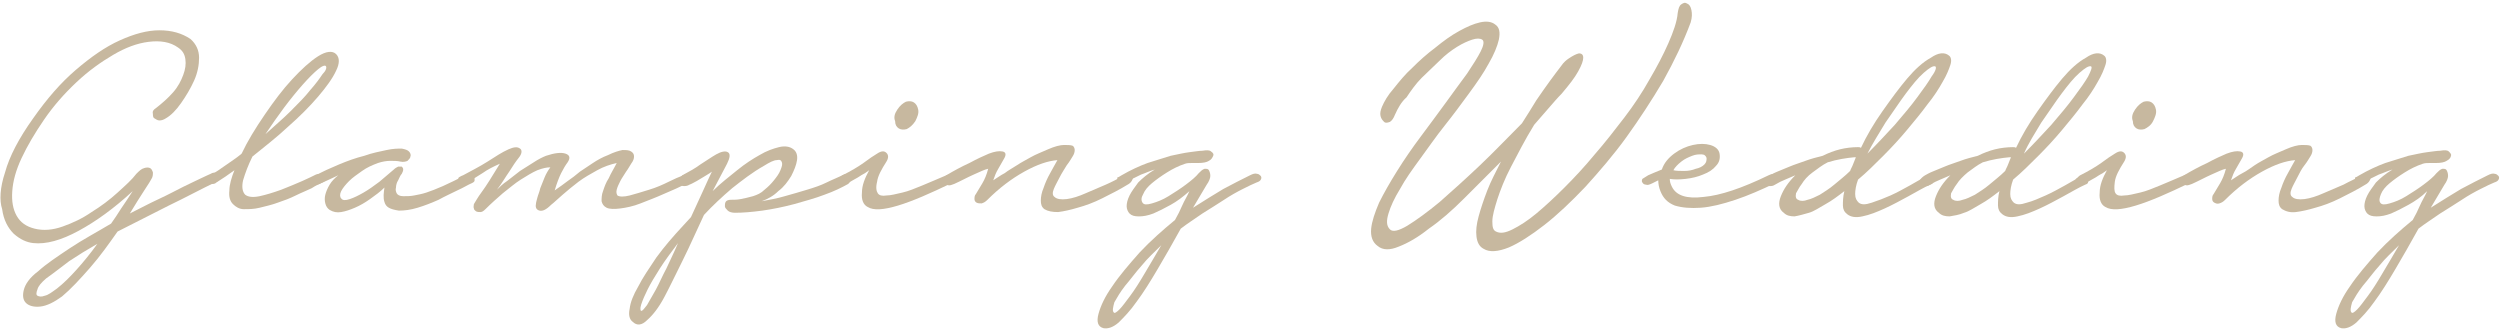 <?xml version="1.0" encoding="utf-8"?>
<!-- Generator: Adobe Illustrator 28.1.0, SVG Export Plug-In . SVG Version: 6.00 Build 0)  -->
<svg version="1.1" id="レイヤー_1" xmlns="http://www.w3.org/2000/svg" xmlns:xlink="http://www.w3.org/1999/xlink" x="0px"
	 y="0px" viewBox="0 0 346.6 45.6" style="enable-background:new 0 0 346.6 45.6;" xml:space="preserve">
<style type="text/css">
	.st0{enable-background:new    ;}
	.st1{fill:#C7B89F;}
</style>
<g class="st0">
	<path class="st1" d="M21.6,15c0.9-0.7,1.7-1.4,2.4-2.2c0.7-0.8,1.1-1.6,1.4-2.4c0.3-0.8,0.4-1.5,0.3-2.2s-0.4-1.2-1-1.6
		c-1.1-0.8-2.5-1-4.1-0.8c-1.6,0.2-3.2,0.8-4.9,1.8c-1.7,1-3.4,2.2-5.1,3.8c-1.7,1.6-3.2,3.3-4.5,5.2c-1.3,1.9-2.3,3.6-3.1,5.3
		c-0.8,1.7-1.2,3.2-1.3,4.6c-0.1,1.4,0.1,2.5,0.6,3.4c0.5,0.9,1.3,1.5,2.5,1.8c1.2,0.3,2.5,0.2,3.9-0.3c1.4-0.5,2.7-1.1,4-2
		c1.3-0.8,2.5-1.7,3.6-2.7c1.1-1,2-1.8,2.6-2.6c0.4-0.4,0.7-0.7,1.1-0.8c0.3-0.1,0.6-0.1,0.8,0c0.2,0.1,0.3,0.3,0.4,0.6
		c0,0.3,0,0.6-0.2,0.9c-0.1,0.2-0.4,0.7-1,1.6s-1.2,1.9-2,3.2c1.4-0.7,2.7-1.4,4-2c1.3-0.6,2.4-1.2,3.4-1.7c1-0.5,1.9-0.9,2.5-1.2
		s1.1-0.5,1.3-0.6c0.3-0.2,0.6-0.2,0.8-0.1c0.2,0.1,0.3,0.2,0.4,0.3c0.1,0.1,0.1,0.3,0,0.5c0,0.2-0.2,0.3-0.4,0.4
		c-2.1,1-4.3,2.2-6.6,3.3c-2.4,1.2-4.7,2.4-7.1,3.6c-1.2,1.7-2.4,3.4-3.8,5s-2.7,3-3.9,4c-1.1,0.8-2.1,1.3-3,1.4s-1.6-0.1-2-0.5
		c-0.4-0.4-0.5-1-0.3-1.8c0.2-0.8,0.8-1.7,2-2.6c1.1-1,2.6-2,4.4-3.2s3.7-2.2,5.7-3.4c0.5-0.7,0.9-1.3,1.4-2.1
		c0.5-0.7,1-1.5,1.6-2.4c-2.6,2.4-5.1,4.2-7.5,5.5c-2.4,1.3-4.5,1.9-6.3,1.7c-0.9-0.1-1.8-0.5-2.7-1.3c-0.8-0.8-1.4-1.9-1.6-3.4
		C-0.1,27.8,0,26,0.7,23.9c0.6-2.2,1.9-4.7,3.9-7.5c1.9-2.7,3.8-4.9,5.9-6.7c2.1-1.8,4.1-3.2,6.1-4.1c2-0.9,3.8-1.4,5.5-1.4
		c1.7,0,3.1,0.4,4.3,1.2c0.8,0.7,1.2,1.6,1.2,2.6s-0.2,2.1-0.7,3.2c-0.5,1.1-1.1,2.1-1.8,3.1c-0.7,1-1.4,1.7-2.1,2.1
		c-0.3,0.2-0.6,0.3-0.9,0.3s-0.5-0.2-0.7-0.3s-0.2-0.4-0.2-0.6C21.1,15.4,21.3,15.2,21.6,15z M6.4,38.6c-0.7,0.6-1.1,1.1-1.2,1.5
		C5,40.6,5,40.9,5.2,41c0.2,0.1,0.5,0.2,1,0c0.5-0.1,1-0.5,1.7-1c0.9-0.7,1.8-1.6,2.7-2.6c0.9-1,1.9-2.2,2.9-3.6
		c-1.4,0.8-2.7,1.6-3.9,2.4C8.4,37.1,7.4,37.9,6.4,38.6z"/>
	<path class="st1" d="M29.1,24.3c0.8-0.4,1.5-0.9,2.2-1.4c0.7-0.5,1.5-1,2.2-1.6c0.8-1.7,1.9-3.5,3.2-5.4c1.3-1.9,2.5-3.5,3.8-4.9
		c1.3-1.4,2.5-2.5,3.6-3.2c1.1-0.7,2-0.8,2.5-0.3c0.5,0.5,0.5,1.3,0,2.3c-0.5,1.1-1.4,2.3-2.5,3.6c-1.2,1.4-2.6,2.8-4.2,4.2
		c-1.6,1.5-3.3,2.8-4.9,4.1c-0.6,1.2-1,2.3-1.3,3.3c-0.2,0.9-0.1,1.6,0.3,2c0.4,0.3,1,0.4,2,0.2c0.9-0.2,1.9-0.5,3-0.9
		c1-0.4,2-0.8,2.9-1.2c0.9-0.4,1.5-0.7,1.9-0.9c0.3-0.1,0.5-0.1,0.7-0.1c0.2,0,0.4,0.1,0.5,0.3c0.1,0.1,0.1,0.3,0.1,0.5
		c0,0.2-0.2,0.3-0.4,0.4c-0.4,0.2-0.9,0.4-1.5,0.8c-0.6,0.3-1.4,0.6-2.2,1c-0.8,0.4-1.6,0.7-2.5,1c-0.8,0.3-1.7,0.5-2.5,0.7
		c-0.8,0.2-1.5,0.2-2.2,0.2c-0.6,0-1.1-0.3-1.5-0.7c-0.4-0.4-0.6-1-0.5-1.9c0-0.8,0.3-1.8,0.7-2.8c-0.8,0.6-1.7,1.2-2.5,1.7
		c-0.2,0.2-0.4,0.2-0.6,0.2c-0.2,0-0.3-0.1-0.4-0.3c-0.1-0.1-0.1-0.3-0.1-0.5C28.8,24.6,28.9,24.4,29.1,24.3z M45.2,9.2
		c-0.1-0.2-0.5-0.1-1.1,0.4c-0.6,0.5-1.3,1.2-2.1,2.1c-0.8,0.9-1.7,2-2.6,3.2c-0.9,1.2-1.8,2.5-2.6,3.7c1.2-1.1,2.4-2.1,3.5-3.2
		s2-2,2.7-2.9c0.8-0.9,1.3-1.6,1.7-2.2C45.2,9.8,45.3,9.4,45.2,9.2z"/>
	<path class="st1" d="M43.8,24.3c0.9-0.5,2-1,3.2-1.5c1.2-0.5,2.3-0.9,3.5-1.2c1.1-0.4,2.2-0.6,3.1-0.8s1.6-0.2,2.1-0.2
		c0.5,0.1,0.8,0.2,1,0.4c0.2,0.2,0.3,0.5,0.2,0.7c0,0.2-0.2,0.4-0.4,0.6c-0.2,0.1-0.6,0.2-1,0.1c-0.4-0.1-0.9-0.1-1.4-0.1
		c-0.5,0-1.1,0.1-1.7,0.3c-0.8,0.3-1.5,0.6-2.2,1.1c-0.7,0.5-1.3,0.9-1.8,1.4c-0.5,0.5-0.9,1-1.1,1.4c-0.2,0.4-0.2,0.8,0,1
		c0.2,0.3,0.6,0.3,1.2,0.1c0.6-0.2,1.2-0.5,1.9-0.9c0.7-0.4,1.4-0.9,2.2-1.5c0.7-0.6,1.4-1.2,2-1.7c0.2-0.2,0.4-0.3,0.6-0.4
		c0.2,0,0.4,0,0.5,0c0.1,0.1,0.2,0.2,0.2,0.4c0,0.2-0.1,0.4-0.2,0.6c-0.2,0.2-0.3,0.5-0.5,0.9c-0.2,0.3-0.3,0.7-0.3,1
		c-0.1,0.3,0,0.6,0.1,0.8c0.1,0.2,0.4,0.4,0.9,0.4c0.5,0,1,0,1.5-0.1c0.5-0.1,1.1-0.2,1.7-0.4c0.6-0.2,1.4-0.5,2.3-0.9
		c0.9-0.4,1.9-0.9,3.1-1.5c0.2-0.1,0.4-0.2,0.7-0.1s0.4,0.1,0.5,0.3c0.1,0.1,0.1,0.3,0.1,0.5c0,0.2-0.2,0.3-0.4,0.4
		c-0.5,0.2-1.1,0.6-2,1c-0.8,0.4-1.7,0.8-2.6,1.3c-0.9,0.4-1.9,0.8-2.9,1.1c-1,0.3-1.8,0.4-2.6,0.4C54,29,53.5,28.7,53.3,28
		c-0.2-0.6-0.1-1.3,0-2c-0.6,0.6-1.3,1.1-2,1.6c-0.7,0.5-1.4,0.9-2.1,1.2c-0.7,0.3-1.3,0.5-1.9,0.6c-0.6,0.1-1.1,0-1.6-0.3
		c-0.3-0.2-0.5-0.5-0.6-0.9c-0.1-0.4-0.1-0.8,0-1.2c0.1-0.4,0.3-0.9,0.6-1.4c0.3-0.5,0.7-0.9,1.2-1.3c-0.6,0.3-1.1,0.5-1.5,0.7
		c-0.4,0.2-0.7,0.3-0.9,0.4c-0.3,0.2-0.6,0.2-0.9,0.2c-0.2,0-0.4-0.1-0.5-0.2c-0.1-0.1-0.1-0.3,0-0.5C43.3,24.6,43.5,24.5,43.8,24.3
		z"/>
	<path class="st1" d="M64.2,24.3c1.1-0.6,2.3-1.2,3.4-1.9c1.1-0.7,2-1.3,2.9-1.7c0.7-0.3,1.2-0.4,1.6-0.1c0.3,0.2,0.3,0.7-0.2,1.3
		c-0.4,0.5-0.8,1.1-1.3,1.9c-0.5,0.7-1,1.6-1.7,2.5c0.4-0.4,0.8-0.8,1.4-1.2c0.6-0.5,1.2-0.9,1.8-1.4c0.6-0.4,1.3-0.8,1.9-1.2
		c0.6-0.4,1.2-0.7,1.7-0.9c1.2-0.4,2.1-0.5,2.7-0.3c0.6,0.2,0.7,0.6,0.3,1.2c-0.3,0.4-0.6,0.9-0.9,1.5c-0.3,0.6-0.6,1.4-0.9,2.4
		c0.7-0.5,1.3-0.9,1.8-1.3c0.6-0.4,1.1-0.8,1.7-1.3c0.6-0.4,1.2-0.8,1.8-1.2c0.6-0.4,1.3-0.8,2.1-1.1c0.8-0.4,1.5-0.6,2-0.7
		c0.5,0,0.9,0,1.2,0.2c0.3,0.2,0.4,0.4,0.4,0.7s-0.1,0.6-0.4,1c-0.2,0.3-0.4,0.7-0.7,1.1c-0.3,0.5-0.6,0.9-0.8,1.3
		c-0.2,0.4-0.4,0.8-0.5,1.2c-0.1,0.4,0,0.6,0.1,0.8c0.3,0.2,0.9,0.2,1.7,0s1.7-0.5,2.7-0.8c1-0.3,1.9-0.7,2.7-1.1
		c0.8-0.4,1.5-0.7,1.8-0.8c0.4-0.2,0.7-0.3,0.9-0.2c0.2,0,0.4,0.2,0.4,0.3s0.1,0.3,0,0.5c-0.1,0.2-0.2,0.3-0.5,0.4
		c-1,0.5-2.1,1-3.3,1.5c-1.1,0.5-2.2,0.9-3.2,1.3c-1,0.4-2,0.6-2.8,0.7c-0.8,0.1-1.5,0.1-1.9-0.1c-0.4-0.2-0.6-0.5-0.7-0.9
		c0-0.4,0-0.9,0.2-1.4c0.2-0.6,0.4-1.2,0.8-1.8c0.3-0.7,0.7-1.3,1.1-2.1c-0.9,0.2-1.8,0.5-2.7,1c-0.9,0.5-1.8,1-2.6,1.6
		S78.7,26.4,78,27s-1.2,1.1-1.6,1.4c-0.7,0.7-1.2,0.9-1.6,0.8c-0.4-0.1-0.6-0.4-0.5-0.9c0-0.2,0.1-0.5,0.2-0.9
		c0.1-0.4,0.3-0.8,0.4-1.3c0.2-0.5,0.4-1,0.6-1.5c0.2-0.5,0.5-1,0.8-1.4c-0.5,0-1,0.1-1.8,0.4c-0.7,0.3-1.5,0.8-2.3,1.3
		c-0.8,0.5-1.6,1.2-2.5,1.9c-0.8,0.7-1.6,1.4-2.4,2.2c-0.3,0.3-0.5,0.4-0.7,0.4c-0.2,0-0.4,0-0.6-0.1c-0.1-0.1-0.3-0.2-0.3-0.4
		c-0.1-0.2,0-0.4,0-0.6c0.2-0.3,0.5-0.9,1.1-1.7c0.6-0.8,1.4-2.1,2.5-3.9c-0.9,0.4-1.7,0.8-2.4,1.3c-0.8,0.5-1.4,0.9-2,1.2
		c-0.4,0.2-0.6,0.3-0.9,0.2c-0.2,0-0.4-0.1-0.4-0.3c-0.1-0.1-0.1-0.3,0-0.5C63.8,24.5,63.9,24.4,64.2,24.3z"/>
	<path class="st1" d="M94.6,24.3c0.9-0.5,1.7-0.9,2.5-1.5c0.8-0.5,1.5-1,2.2-1.4c0.7-0.4,1.3-0.5,1.6-0.3c0.4,0.2,0.3,0.8-0.1,1.6
		l-2,3.8c1.1-1.1,2.3-2,3.4-2.9c1.1-0.9,2.2-1.6,3.1-2.1c1-0.6,1.9-0.9,2.7-1.1c0.8-0.2,1.5-0.1,2,0.3c0.4,0.3,0.6,0.8,0.5,1.5
		c-0.1,0.7-0.4,1.4-0.8,2.2c-0.5,0.8-1,1.5-1.8,2.1c-0.7,0.7-1.5,1.1-2.3,1.4c1.1-0.2,2.2-0.4,3.2-0.7c1.1-0.3,2.1-0.6,3.1-0.9
		c1-0.3,1.9-0.6,2.7-1s1.6-0.7,2.2-1c0.2-0.1,0.4-0.2,0.6-0.1c0.2,0,0.3,0.1,0.4,0.3c0.1,0.1,0.1,0.3,0.1,0.5c0,0.2-0.1,0.3-0.3,0.5
		c-0.9,0.5-1.9,1-3.3,1.5c-1.3,0.5-2.8,0.9-4.2,1.3c-1.5,0.4-3,0.7-4.4,0.9c-1.5,0.2-2.7,0.3-3.8,0.3c-0.4,0-0.8-0.1-1-0.3
		c-0.2-0.2-0.4-0.4-0.4-0.6c0-0.2,0-0.4,0.1-0.6c0.1-0.2,0.4-0.3,0.7-0.3c0.5,0,0.9,0,1.4-0.1c0.5-0.1,1-0.2,1.7-0.4
		c0.6-0.2,1.1-0.4,1.6-0.9c0.5-0.4,0.9-0.8,1.3-1.3c0.4-0.5,0.7-0.9,0.9-1.4c0.2-0.5,0.3-0.8,0.2-1.1c-0.1-0.3-0.3-0.4-0.7-0.3
		c-0.4,0-1,0.3-1.8,0.8c-1.6,0.9-3,2-4.4,3.1c-1.4,1.2-2.7,2.4-3.9,3.7c-1,2.1-1.9,4.2-2.9,6.2s-1.8,3.7-2.6,5.2
		c-0.8,1.5-1.6,2.5-2.4,3.2c-0.7,0.7-1.4,0.8-2,0.2c-0.4-0.3-0.6-0.9-0.4-1.8c0.1-0.9,0.5-1.9,1.2-3.1c0.6-1.2,1.5-2.5,2.5-4
		c1.1-1.5,2.3-2.9,3.7-4.4l1.1-1.2c0.6-1.3,1.2-2.6,1.7-3.7c0.5-1.1,0.9-2,1.2-2.6c-0.4,0.3-0.8,0.5-1.1,0.7c-0.3,0.2-0.7,0.4-1,0.6
		c-0.4,0.2-0.7,0.4-1,0.5c-0.3,0.2-0.6,0.2-0.8,0.2c-0.2,0-0.4-0.1-0.5-0.2c-0.1-0.1-0.1-0.3-0.1-0.5C94.2,24.6,94.4,24.5,94.6,24.3
		z M88.9,43.1c0.2,0,0.4-0.3,0.8-0.8c0.3-0.5,0.7-1.2,1.2-2.1c0.5-0.9,0.9-1.9,1.5-3c0.5-1.1,1.1-2.3,1.6-3.5
		c-0.9,1.2-1.8,2.4-2.5,3.5c-0.7,1.1-1.3,2.1-1.7,2.9c-0.4,0.8-0.7,1.5-0.9,2.1C88.7,42.8,88.8,43.1,88.9,43.1z"/>
	<path class="st1" d="M116.8,24.3c1.2-0.6,2.2-1.2,2.9-1.7c0.8-0.6,1.4-1,1.9-1.3c0.6-0.4,1-0.4,1.3-0.1c0.3,0.3,0.3,0.7,0,1.2
		c-0.7,1.1-1.2,2-1.3,2.8c-0.2,0.8-0.1,1.3,0.1,1.6c0.2,0.3,0.6,0.4,1.2,0.3c0.6,0,1.3-0.2,2.2-0.4s1.8-0.6,2.8-1
		c1-0.4,2.1-0.9,3.3-1.4c0.2-0.1,0.4-0.1,0.6,0c0.2,0.1,0.3,0.2,0.4,0.3c0.1,0.1,0.1,0.3,0.1,0.4c0,0.2-0.1,0.3-0.4,0.4
		c-2.9,1.4-5.4,2.5-7.4,3.1c-2,0.6-3.4,0.7-4.2,0.2c-0.6-0.3-0.9-1-0.8-2c0-1,0.4-2,1-3.1c-0.4,0.3-0.7,0.5-1.1,0.7
		c-0.3,0.2-0.6,0.4-1,0.6c-0.3,0.2-0.7,0.4-1,0.5c-0.2,0.1-0.4,0.1-0.6,0.1c-0.2,0-0.4-0.1-0.5-0.3c-0.1-0.1-0.2-0.3-0.1-0.4
		C116.5,24.6,116.6,24.4,116.8,24.3z M124.4,15.2c0.4-0.6,0.8-0.9,1.2-1.1c0.4-0.1,0.8-0.1,1.1,0.1c0.3,0.2,0.5,0.5,0.6,1
		s-0.1,1-0.4,1.6c-0.4,0.6-0.8,0.9-1.2,1.1c-0.4,0.1-0.8,0.1-1.1-0.1c-0.3-0.2-0.5-0.5-0.5-1C123.9,16.3,124,15.8,124.4,15.2z"/>
	<path class="st1" d="M131.2,24.3c1-0.6,2.1-1.2,3.2-1.7c1.1-0.6,2-1,2.7-1.3c0.8-0.3,1.4-0.4,1.9-0.3c0.5,0.1,0.5,0.5,0.2,1
		c-0.3,0.5-0.5,0.9-0.8,1.4c-0.3,0.5-0.5,1-0.7,1.6c0.5-0.3,1-0.7,1.6-1c0.5-0.4,1.1-0.7,1.7-1.1c0.6-0.4,1.2-0.7,1.9-1.1
		c0.7-0.4,1.5-0.7,2.4-1.1c0.9-0.4,1.7-0.6,2.2-0.6s0.9,0,1.2,0.1c0.2,0.1,0.3,0.4,0.3,0.6c0,0.3-0.1,0.6-0.3,0.9
		c-0.2,0.3-0.4,0.7-0.8,1.2c-0.3,0.5-0.7,1.1-1,1.7c-0.3,0.6-0.6,1.1-0.8,1.6c-0.2,0.5-0.2,0.9,0.1,1.1c0.3,0.3,0.9,0.4,1.7,0.3
		c0.8-0.1,1.7-0.4,2.6-0.8c0.9-0.4,1.9-0.8,2.8-1.2s1.7-0.8,2.3-1.2c0.3-0.2,0.6-0.2,0.9-0.2c0.2,0,0.4,0.1,0.5,0.2
		c0.1,0.1,0.1,0.3,0,0.5s-0.2,0.4-0.5,0.6c-1.3,0.8-2.5,1.4-3.7,2c-1.2,0.6-2.3,1-3.4,1.3c-1,0.3-1.9,0.5-2.7,0.6
		c-0.8,0-1.4-0.1-1.9-0.4c-0.4-0.3-0.5-0.7-0.5-1.2c0-0.5,0.1-1.1,0.4-1.8c0.2-0.6,0.5-1.3,0.9-2c0.4-0.7,0.7-1.3,1-1.8
		c-1.3,0.1-2.8,0.6-4.6,1.6c-1.8,1-3.5,2.3-5.1,3.9c-0.3,0.3-0.5,0.4-0.8,0.5c-0.3,0-0.5,0-0.7-0.1c-0.2-0.1-0.3-0.3-0.3-0.5
		c0-0.2,0-0.5,0.2-0.7c0.3-0.5,0.6-1,0.9-1.5s0.6-1.2,0.8-2c-0.5,0.1-1.1,0.4-2,0.8c-0.9,0.4-1.8,0.9-2.7,1.3
		c-0.3,0.1-0.5,0.2-0.7,0.2c-0.2,0-0.4-0.1-0.5-0.2c-0.1-0.1-0.1-0.3-0.1-0.5C130.8,24.7,131,24.5,131.2,24.3z"/>
	<path class="st1" d="M155.5,24.3c1.2-0.7,2.5-1.3,3.6-1.7c1.2-0.4,2.3-0.7,3.2-1c1-0.2,1.8-0.4,2.6-0.5c0.8-0.1,1.4-0.2,1.8-0.2
		c0.6-0.1,1-0.1,1.2,0.1c0.3,0.2,0.4,0.4,0.3,0.6s-0.2,0.5-0.6,0.7c-0.3,0.2-0.8,0.3-1.5,0.3c-0.3,0-0.6,0-0.9,0s-0.6,0-0.9,0.1
		c-0.9,0.3-1.7,0.7-2.5,1.2c-0.8,0.5-1.5,1-2.1,1.5c-0.6,0.5-1,1-1.2,1.5c-0.3,0.5-0.3,0.9-0.1,1.2c0.2,0.3,0.6,0.3,1.3,0.1
		c0.7-0.2,1.5-0.5,2.3-1c0.8-0.5,1.6-1,2.4-1.6c0.8-0.6,1.4-1.1,1.8-1.6c0.3-0.3,0.5-0.5,0.8-0.6c0.3,0,0.5,0,0.6,0.2
		c0.1,0.2,0.2,0.4,0.2,0.8c0,0.3-0.2,0.8-0.5,1.2l-1.9,3.2c1.6-1,3-1.9,4.2-2.6c1.3-0.7,2.5-1.3,3.7-1.9c0.4-0.2,0.7-0.3,1-0.2
		c0.2,0,0.4,0.2,0.5,0.3c0.1,0.2,0.1,0.3,0,0.5c-0.1,0.2-0.3,0.3-0.6,0.4c-0.5,0.2-1.1,0.5-1.9,0.9c-0.8,0.4-1.7,0.9-2.6,1.5
		c-0.9,0.6-1.9,1.2-3,1.9c-1,0.7-2.1,1.4-3,2.1c-1.1,2-2.2,3.9-3.2,5.6c-1,1.7-2,3.3-2.9,4.5c-0.9,1.3-1.8,2.2-2.5,2.9
		c-0.8,0.7-1.5,0.9-2.1,0.8c-0.8-0.2-1-0.9-0.7-2c0.3-1.1,0.9-2.4,1.9-3.8c1-1.5,2.3-3,3.8-4.7c1.5-1.6,3.2-3.1,4.9-4.5
		c0.4-0.7,0.7-1.3,1-2c0.3-0.7,0.7-1.3,1-2c-0.9,0.8-1.7,1.4-2.6,1.9c-0.9,0.5-1.7,0.9-2.4,1.2c-0.8,0.3-1.4,0.4-2,0.4
		s-1-0.1-1.3-0.4c-0.2-0.2-0.4-0.6-0.4-1c0-0.4,0.1-0.9,0.4-1.5c0.3-0.6,0.7-1.1,1.2-1.8c0.6-0.6,1.3-1.2,2.3-1.8
		c-0.7,0.2-1.3,0.5-1.9,0.7c-0.6,0.3-1.2,0.6-1.9,0.9c-0.3,0.2-0.6,0.2-0.8,0.2c-0.2,0-0.4-0.1-0.5-0.2c-0.1-0.1-0.1-0.3-0.1-0.5
		C155,24.6,155.2,24.5,155.5,24.3z M154.4,43.3c0.1,0.2,0.4,0,0.8-0.4c0.4-0.4,0.9-1.1,1.5-1.9c0.6-0.8,1.3-1.9,2-3.1
		c0.7-1.2,1.5-2.5,2.3-3.9c-0.9,0.9-1.9,1.8-2.7,2.8c-0.9,1-1.6,2-2.3,2.8c-0.7,0.9-1.1,1.6-1.5,2.3
		C154.3,42.6,154.2,43.1,154.4,43.3z"/>
	<path class="st1" d="M193.4,15.9c-0.2,0.5-0.4,0.8-0.7,1c-0.3,0.1-0.6,0.2-0.8,0s-0.4-0.4-0.5-0.8c-0.1-0.4,0-0.8,0.2-1.3
		c0.3-0.7,0.8-1.6,1.6-2.5c0.8-1,1.6-2,2.6-2.9c1-1,2-1.9,3.2-2.8c1.1-0.9,2.2-1.7,3.3-2.3c1.1-0.6,2-1,2.9-1.2
		c0.9-0.2,1.6-0.1,2.1,0.3c0.6,0.4,0.7,1.1,0.5,2.1c-0.2,0.9-0.7,2.1-1.4,3.3c-0.7,1.3-1.6,2.6-2.7,4.1c-1.1,1.5-2.2,3-3.4,4.5
		c-1.2,1.5-2.3,3.1-3.4,4.6c-1.1,1.5-2.1,2.9-2.8,4.2c-0.8,1.3-1.3,2.4-1.6,3.4c-0.3,1-0.3,1.7,0.2,2.2c0.4,0.4,1.2,0.2,2.4-0.5
		c1.3-0.8,2.8-1.9,4.5-3.3c1.7-1.5,3.6-3.2,5.6-5.1c2-1.9,3.9-3.9,5.8-5.8c0.7-1.1,1.4-2.2,2-3.2c0.7-1,1.3-1.9,1.9-2.7
		c0.6-0.8,1.1-1.5,1.5-2c0.4-0.6,0.8-0.9,1.1-1.1c0.6-0.4,1-0.6,1.4-0.7c0.4,0,0.6,0.2,0.6,0.6c0,0.4-0.2,1-0.7,1.9
		s-1.2,1.8-2.3,3.1c-0.6,0.6-1.1,1.2-1.8,2c-0.6,0.7-1.3,1.5-2,2.3c-1.3,2.1-2.3,4.1-3.2,5.8c-0.9,1.7-1.5,3.3-1.9,4.5
		c-0.4,1.3-0.7,2.3-0.7,3.1c0,0.8,0.1,1.2,0.5,1.4c0.6,0.3,1.3,0.2,2.3-0.3c1-0.5,2.1-1.2,3.3-2.2c1.2-1,2.5-2.2,3.9-3.6
		c1.4-1.4,2.8-2.9,4.2-4.6c1.4-1.6,2.8-3.4,4.1-5.1s2.5-3.5,3.5-5.3c1-1.7,1.9-3.4,2.6-5c0.7-1.6,1.2-3,1.3-4.2
		c0.1-0.6,0.2-1,0.5-1.2c0.3-0.2,0.5-0.3,0.8-0.1c0.3,0.1,0.5,0.4,0.6,0.9c0.1,0.5,0.1,1-0.1,1.7c-1,2.7-2.3,5.4-3.8,8.1
		c-1.6,2.7-3.3,5.3-5.1,7.8c-1.8,2.5-3.8,4.8-5.7,6.9c-2,2.1-3.9,3.9-5.7,5.3c-1.8,1.4-3.5,2.5-4.9,3.1c-1.5,0.6-2.7,0.7-3.5,0.2
		c-0.6-0.3-0.9-0.9-1-1.7c-0.1-0.8,0-1.7,0.3-2.8c0.3-1.1,0.7-2.3,1.2-3.6c0.5-1.3,1.2-2.6,1.9-4c-1.7,1.7-3.4,3.4-5.1,5.1
		s-3.3,3.1-4.9,4.2c-1.5,1.2-2.9,2-4.2,2.5c-1.2,0.5-2.2,0.5-2.9-0.1c-0.7-0.5-1-1.3-0.9-2.4c0.1-1,0.5-2.2,1.1-3.6
		c0.7-1.4,1.5-2.8,2.5-4.4c1-1.6,2.1-3.2,3.3-4.8c1.2-1.6,2.3-3.1,3.4-4.6c1.1-1.5,2.1-2.9,3-4.1c0.8-1.2,1.5-2.3,1.9-3.1
		c0.4-0.8,0.5-1.4,0.2-1.6c-0.3-0.2-0.8-0.2-1.4,0c-0.6,0.2-1.3,0.5-2.1,1c-0.8,0.5-1.6,1.1-2.4,1.9c-0.8,0.8-1.7,1.6-2.5,2.4
		s-1.5,1.8-2.1,2.7C194.3,14.1,193.8,15,193.4,15.9z"/>
	<path class="st1" d="M228.5,24.3c0.5-0.2,1.1-0.5,1.9-0.8c0.3-0.9,0.9-1.6,1.7-2.2c0.8-0.6,1.7-1,2.6-1.2c0.9-0.2,1.7-0.2,2.4,0
		c0.7,0.2,1.2,0.6,1.3,1.2c0.1,0.6,0,1.2-0.5,1.7c-0.4,0.5-1,0.9-1.8,1.2c-0.7,0.3-1.5,0.5-2.4,0.6s-1.6,0.1-2.2,0
		c0,0.4,0.1,0.7,0.3,1.1c0.6,1.2,2,1.7,4.4,1.4c2.3-0.2,5.3-1.2,9-3c0.4-0.2,0.7-0.2,1-0.2c0.3,0,0.5,0.1,0.6,0.2
		c0.1,0.1,0.1,0.3,0,0.5s-0.3,0.4-0.7,0.6c-1.9,0.9-3.7,1.7-5.5,2.3c-1.8,0.6-3.4,1-4.8,1.1c-1.4,0.1-2.6,0-3.6-0.3
		c-1-0.4-1.6-1-2-2c-0.2-0.5-0.3-1-0.3-1.5l-0.8,0.4c-0.4,0.2-0.7,0.3-0.9,0.2c-0.2,0-0.4-0.1-0.5-0.3c-0.1-0.1-0.1-0.3,0-0.5
		C228,24.6,228.2,24.5,228.5,24.3z M236.6,21.9c-0.1-0.3-0.3-0.5-0.7-0.5c-0.4,0-0.8,0-1.3,0.2c-0.5,0.2-1,0.4-1.5,0.8
		s-0.9,0.8-1.1,1.2c0.4,0.1,0.9,0.1,1.5,0.1s1.1-0.1,1.6-0.3c0.5-0.1,0.9-0.3,1.2-0.6S236.6,22.2,236.6,21.9z"/>
	<path class="st1" d="M245.4,24.3c0.2-0.1,0.5-0.3,1-0.5c0.5-0.2,1-0.4,1.7-0.7c0.7-0.3,1.4-0.5,2.2-0.8c0.8-0.3,1.6-0.5,2.4-0.7
		c0.8-0.4,1.6-0.7,2.4-0.9c0.8-0.2,1.7-0.3,2.5-0.3c0.1,0,0.3,0,0.4,0.1c0.8-1.7,1.8-3.4,3-5.1s2.3-3.2,3.4-4.5
		c1.1-1.3,2.2-2.3,3.3-2.9c1-0.7,1.9-0.8,2.5-0.3c0.3,0.2,0.4,0.7,0.2,1.3c-0.2,0.6-0.5,1.4-1.1,2.4c-0.5,0.9-1.2,2-2.1,3.1
		c-0.8,1.1-1.8,2.3-2.8,3.5c-1,1.2-2.1,2.4-3.3,3.6c-1.2,1.2-2.3,2.3-3.5,3.3c-0.3,0.8-0.4,1.5-0.4,2c0,0.6,0.2,0.9,0.5,1.2
		c0.4,0.3,0.9,0.3,1.8,0s1.7-0.6,2.6-1c0.9-0.4,1.8-0.9,2.7-1.4c0.9-0.5,1.6-0.9,2.1-1.2c0.2-0.1,0.4-0.1,0.6-0.1
		c0.2,0,0.3,0.1,0.4,0.3c0.1,0.1,0.1,0.3,0.1,0.5c0,0.2-0.1,0.3-0.4,0.4c-0.9,0.4-1.9,1-3,1.6c-1.1,0.6-2.2,1.2-3.3,1.7
		c-1.1,0.5-2.1,0.9-3.1,1.1c-0.9,0.2-1.6,0.1-2.1-0.3c-0.4-0.3-0.6-0.7-0.6-1.2s0-1.2,0.2-2c-0.9,0.7-1.7,1.3-2.6,1.8
		s-1.6,1-2.3,1.2s-1.4,0.4-2,0.5c-0.6,0-1.1-0.1-1.5-0.5c-0.7-0.5-0.8-1.3-0.4-2.3s1-1.9,2-2.9c-0.5,0.2-0.9,0.4-1.4,0.6
		c-0.5,0.2-0.9,0.4-1.4,0.7c-0.3,0.2-0.5,0.2-0.8,0.2c-0.2,0-0.4-0.1-0.5-0.3c-0.1-0.1-0.1-0.3-0.1-0.5
		C245,24.6,245.2,24.4,245.4,24.3z M249.3,27.7c0.3,0.2,0.8,0.2,1.3,0c0.5-0.1,1.1-0.4,1.7-0.7c0.6-0.4,1.3-0.8,2-1.4
		c0.7-0.6,1.5-1.2,2.2-1.9c0.1-0.3,0.3-0.6,0.4-0.9c0.1-0.3,0.3-0.7,0.4-1h-0.2c-1.1,0.1-2.4,0.3-3.7,0.7c-0.8,0.4-1.4,0.9-2.1,1.4
		s-1.2,1.1-1.5,1.6c-0.4,0.5-0.6,1-0.8,1.3C248.9,27.3,249,27.6,249.3,27.7z M268.3,9.2c-0.3-0.1-0.8,0.2-1.6,0.9
		c-0.8,0.7-1.6,1.7-2.5,2.9c-0.9,1.2-1.8,2.6-2.8,4c-0.9,1.5-1.8,2.9-2.5,4.3c1.3-1.3,2.6-2.7,3.8-4c1.2-1.4,2.3-2.7,3.1-3.8
		c0.9-1.2,1.6-2.2,2-2.9C268.4,9.8,268.5,9.3,268.3,9.2z"/>
	<path class="st1" d="M266.9,24.3c0.2-0.1,0.5-0.3,1-0.5c0.5-0.2,1-0.4,1.7-0.7c0.7-0.3,1.4-0.5,2.2-0.8c0.8-0.3,1.6-0.5,2.4-0.7
		c0.8-0.4,1.6-0.7,2.4-0.9c0.8-0.2,1.7-0.3,2.5-0.3c0.1,0,0.3,0,0.4,0.1c0.8-1.7,1.8-3.4,3-5.1s2.3-3.2,3.4-4.5s2.2-2.3,3.3-2.9
		c1-0.7,1.9-0.8,2.5-0.3c0.3,0.2,0.4,0.7,0.2,1.3c-0.2,0.6-0.5,1.4-1.1,2.4c-0.5,0.9-1.2,2-2.1,3.1c-0.8,1.1-1.8,2.3-2.8,3.5
		c-1,1.2-2.1,2.4-3.3,3.6c-1.2,1.2-2.3,2.3-3.5,3.3c-0.3,0.8-0.4,1.5-0.4,2c0,0.6,0.2,0.9,0.5,1.2c0.4,0.3,0.9,0.3,1.8,0
		c0.8-0.2,1.7-0.6,2.6-1c0.9-0.4,1.8-0.9,2.7-1.4c0.9-0.5,1.6-0.9,2.1-1.2c0.2-0.1,0.4-0.1,0.6-0.1c0.2,0,0.3,0.1,0.4,0.3
		c0.1,0.1,0.1,0.3,0.1,0.5c0,0.2-0.1,0.3-0.4,0.4c-0.9,0.4-1.9,1-3,1.6c-1.1,0.6-2.2,1.2-3.3,1.7c-1.1,0.5-2.1,0.9-3.1,1.1
		c-0.9,0.2-1.6,0.1-2.1-0.3c-0.4-0.3-0.6-0.7-0.6-1.2c0-0.6,0-1.2,0.2-2c-0.9,0.7-1.7,1.3-2.6,1.8s-1.6,1-2.3,1.2
		c-0.7,0.3-1.4,0.4-2,0.5c-0.6,0-1.1-0.1-1.5-0.5c-0.7-0.5-0.8-1.3-0.4-2.3c0.4-1,1-1.9,2-2.9c-0.5,0.2-0.9,0.4-1.4,0.6
		c-0.5,0.2-0.9,0.4-1.4,0.7c-0.3,0.2-0.5,0.2-0.8,0.2c-0.2,0-0.4-0.1-0.5-0.3c-0.1-0.1-0.1-0.3-0.1-0.5S266.7,24.4,266.9,24.3z
		 M270.8,27.7c0.3,0.2,0.8,0.2,1.3,0c0.5-0.1,1.1-0.4,1.7-0.7c0.6-0.4,1.3-0.8,2-1.4c0.7-0.6,1.5-1.2,2.2-1.9
		c0.1-0.3,0.3-0.6,0.4-0.9c0.1-0.3,0.3-0.7,0.4-1h-0.2c-1.1,0.1-2.4,0.3-3.7,0.7c-0.8,0.4-1.4,0.9-2.1,1.4c-0.6,0.5-1.2,1.1-1.5,1.6
		c-0.4,0.5-0.6,1-0.8,1.3C270.4,27.3,270.5,27.6,270.8,27.7z M289.9,9.2c-0.3-0.1-0.8,0.2-1.6,0.9c-0.8,0.7-1.6,1.7-2.5,2.9
		c-0.9,1.2-1.8,2.6-2.8,4c-0.9,1.5-1.8,2.9-2.4,4.3c1.3-1.3,2.6-2.7,3.8-4c1.2-1.4,2.3-2.7,3.1-3.8c0.9-1.2,1.6-2.2,2-2.9
		C289.9,9.8,290.1,9.3,289.9,9.2z"/>
	<path class="st1" d="M288.4,24.3c1.2-0.6,2.2-1.2,2.9-1.7c0.8-0.6,1.4-1,1.9-1.3c0.6-0.4,1-0.4,1.3-0.1s0.3,0.7,0,1.2
		c-0.7,1.1-1.2,2-1.3,2.8s-0.1,1.3,0.1,1.6c0.2,0.3,0.6,0.4,1.2,0.3c0.6,0,1.3-0.2,2.2-0.4s1.8-0.6,2.8-1c1-0.4,2.1-0.9,3.3-1.4
		c0.2-0.1,0.4-0.1,0.6,0c0.2,0.1,0.3,0.2,0.4,0.3c0.1,0.1,0.1,0.3,0.1,0.4c0,0.2-0.1,0.3-0.4,0.4c-2.9,1.4-5.4,2.5-7.4,3.1
		c-2,0.6-3.4,0.7-4.2,0.2c-0.6-0.3-0.9-1-0.8-2c0-1,0.4-2,1-3.1c-0.4,0.3-0.7,0.5-1.1,0.7c-0.3,0.2-0.6,0.4-1,0.6
		c-0.3,0.2-0.7,0.4-1,0.5c-0.2,0.1-0.4,0.1-0.6,0.1c-0.2,0-0.4-0.1-0.5-0.3c-0.1-0.1-0.2-0.3-0.1-0.4
		C288.1,24.6,288.2,24.4,288.4,24.3z M296,15.2c0.4-0.6,0.8-0.9,1.2-1.1c0.4-0.1,0.8-0.1,1.1,0.1c0.3,0.2,0.5,0.5,0.6,1
		s-0.1,1-0.4,1.6s-0.8,0.9-1.2,1.1c-0.4,0.1-0.8,0.1-1.1-0.1c-0.3-0.2-0.5-0.5-0.5-1C295.5,16.3,295.6,15.8,296,15.2z"/>
	<path class="st1" d="M302.8,24.3c1-0.6,2.1-1.2,3.2-1.7c1.1-0.6,2-1,2.7-1.3c0.8-0.3,1.4-0.4,1.9-0.3c0.5,0.1,0.5,0.5,0.2,1
		c-0.3,0.5-0.5,0.9-0.8,1.4c-0.3,0.5-0.5,1-0.7,1.6c0.5-0.3,1-0.7,1.6-1s1.1-0.7,1.7-1.1c0.6-0.4,1.2-0.7,1.9-1.1
		c0.7-0.4,1.5-0.7,2.4-1.1c0.9-0.4,1.7-0.6,2.2-0.6s0.9,0,1.2,0.1c0.2,0.1,0.3,0.4,0.3,0.6c0,0.3-0.1,0.6-0.3,0.9
		c-0.2,0.3-0.4,0.7-0.8,1.2s-0.7,1.1-1,1.7c-0.3,0.6-0.6,1.1-0.8,1.6c-0.2,0.5-0.2,0.9,0.1,1.1c0.3,0.3,0.9,0.4,1.7,0.3
		c0.8-0.1,1.7-0.4,2.6-0.8c0.9-0.4,1.9-0.8,2.8-1.2c0.9-0.5,1.7-0.8,2.3-1.2c0.3-0.2,0.6-0.2,0.9-0.2s0.4,0.1,0.5,0.2
		c0.1,0.1,0.1,0.3,0,0.5c-0.1,0.2-0.2,0.4-0.5,0.6c-1.3,0.8-2.5,1.4-3.7,2c-1.2,0.6-2.3,1-3.4,1.3c-1,0.3-1.9,0.5-2.7,0.6
		s-1.4-0.1-1.9-0.4c-0.4-0.3-0.5-0.7-0.5-1.2c0-0.5,0.1-1.1,0.4-1.8c0.2-0.6,0.5-1.3,0.9-2c0.4-0.7,0.7-1.3,1-1.8
		c-1.3,0.1-2.8,0.6-4.6,1.6c-1.8,1-3.5,2.3-5.1,3.9c-0.3,0.3-0.5,0.4-0.8,0.5s-0.5,0-0.7-0.1c-0.2-0.1-0.3-0.3-0.3-0.5
		c0-0.2,0-0.5,0.2-0.7c0.3-0.5,0.6-1,0.9-1.5s0.6-1.2,0.8-2c-0.5,0.1-1.1,0.4-2,0.8c-0.9,0.4-1.8,0.9-2.7,1.3
		c-0.3,0.1-0.5,0.2-0.7,0.2c-0.2,0-0.4-0.1-0.5-0.2c-0.1-0.1-0.1-0.3-0.1-0.5C302.4,24.7,302.6,24.5,302.8,24.3z"/>
	<path class="st1" d="M327.1,24.3c1.2-0.7,2.5-1.3,3.6-1.7c1.2-0.4,2.3-0.7,3.2-1c1-0.2,1.8-0.4,2.6-0.5c0.8-0.1,1.4-0.2,1.8-0.2
		c0.6-0.1,1-0.1,1.2,0.1s0.4,0.4,0.3,0.6c0,0.2-0.2,0.5-0.6,0.7c-0.3,0.2-0.8,0.3-1.5,0.3c-0.3,0-0.6,0-0.9,0s-0.6,0-0.9,0.1
		c-0.9,0.3-1.7,0.7-2.5,1.2c-0.8,0.5-1.5,1-2.1,1.5c-0.6,0.5-1,1-1.2,1.5s-0.3,0.9-0.1,1.2c0.2,0.3,0.6,0.3,1.3,0.1
		c0.7-0.2,1.5-0.5,2.3-1c0.8-0.5,1.6-1,2.4-1.6c0.8-0.6,1.4-1.1,1.8-1.6c0.3-0.3,0.5-0.5,0.8-0.6c0.3,0,0.5,0,0.6,0.2
		c0.1,0.2,0.2,0.4,0.2,0.8c0,0.3-0.2,0.8-0.5,1.2l-1.9,3.2c1.6-1,3-1.9,4.2-2.6c1.3-0.7,2.5-1.3,3.7-1.9c0.4-0.2,0.7-0.3,1-0.2
		c0.2,0,0.4,0.2,0.5,0.3c0.1,0.2,0.1,0.3,0,0.5c-0.1,0.2-0.3,0.3-0.6,0.4c-0.5,0.2-1.1,0.5-1.9,0.9s-1.7,0.9-2.6,1.5
		c-0.9,0.6-1.9,1.2-3,1.9c-1,0.7-2.1,1.4-3,2.1c-1.1,2-2.2,3.9-3.2,5.6c-1,1.7-2,3.3-2.9,4.5c-0.9,1.3-1.8,2.2-2.5,2.9
		c-0.8,0.7-1.5,0.9-2.1,0.8c-0.8-0.2-1-0.9-0.7-2c0.3-1.1,0.9-2.4,1.9-3.8c1-1.5,2.3-3,3.8-4.7c1.5-1.6,3.2-3.1,4.9-4.5
		c0.4-0.7,0.7-1.3,1-2c0.3-0.7,0.7-1.3,1-2c-0.8,0.8-1.7,1.4-2.6,1.9c-0.9,0.5-1.7,0.9-2.4,1.2c-0.8,0.3-1.4,0.4-2,0.4
		s-1-0.1-1.3-0.4c-0.2-0.2-0.4-0.6-0.4-1c0-0.4,0.1-0.9,0.4-1.5c0.3-0.6,0.7-1.1,1.2-1.8c0.6-0.6,1.3-1.2,2.3-1.8
		c-0.7,0.2-1.3,0.5-1.9,0.7c-0.6,0.3-1.2,0.6-1.9,0.9c-0.3,0.2-0.6,0.2-0.8,0.2c-0.2,0-0.4-0.1-0.5-0.2c-0.1-0.1-0.1-0.3-0.1-0.5
		C326.6,24.6,326.8,24.5,327.1,24.3z M326,43.3c0.1,0.2,0.4,0,0.8-0.4c0.4-0.4,0.9-1.1,1.5-1.9s1.3-1.9,2-3.1
		c0.7-1.2,1.5-2.5,2.3-3.9c-0.9,0.9-1.9,1.8-2.7,2.8c-0.9,1-1.6,2-2.3,2.8c-0.7,0.9-1.1,1.6-1.5,2.3C325.9,42.6,325.8,43.1,326,43.3
		z"/>
</g>
<g>
</g>
</svg>
